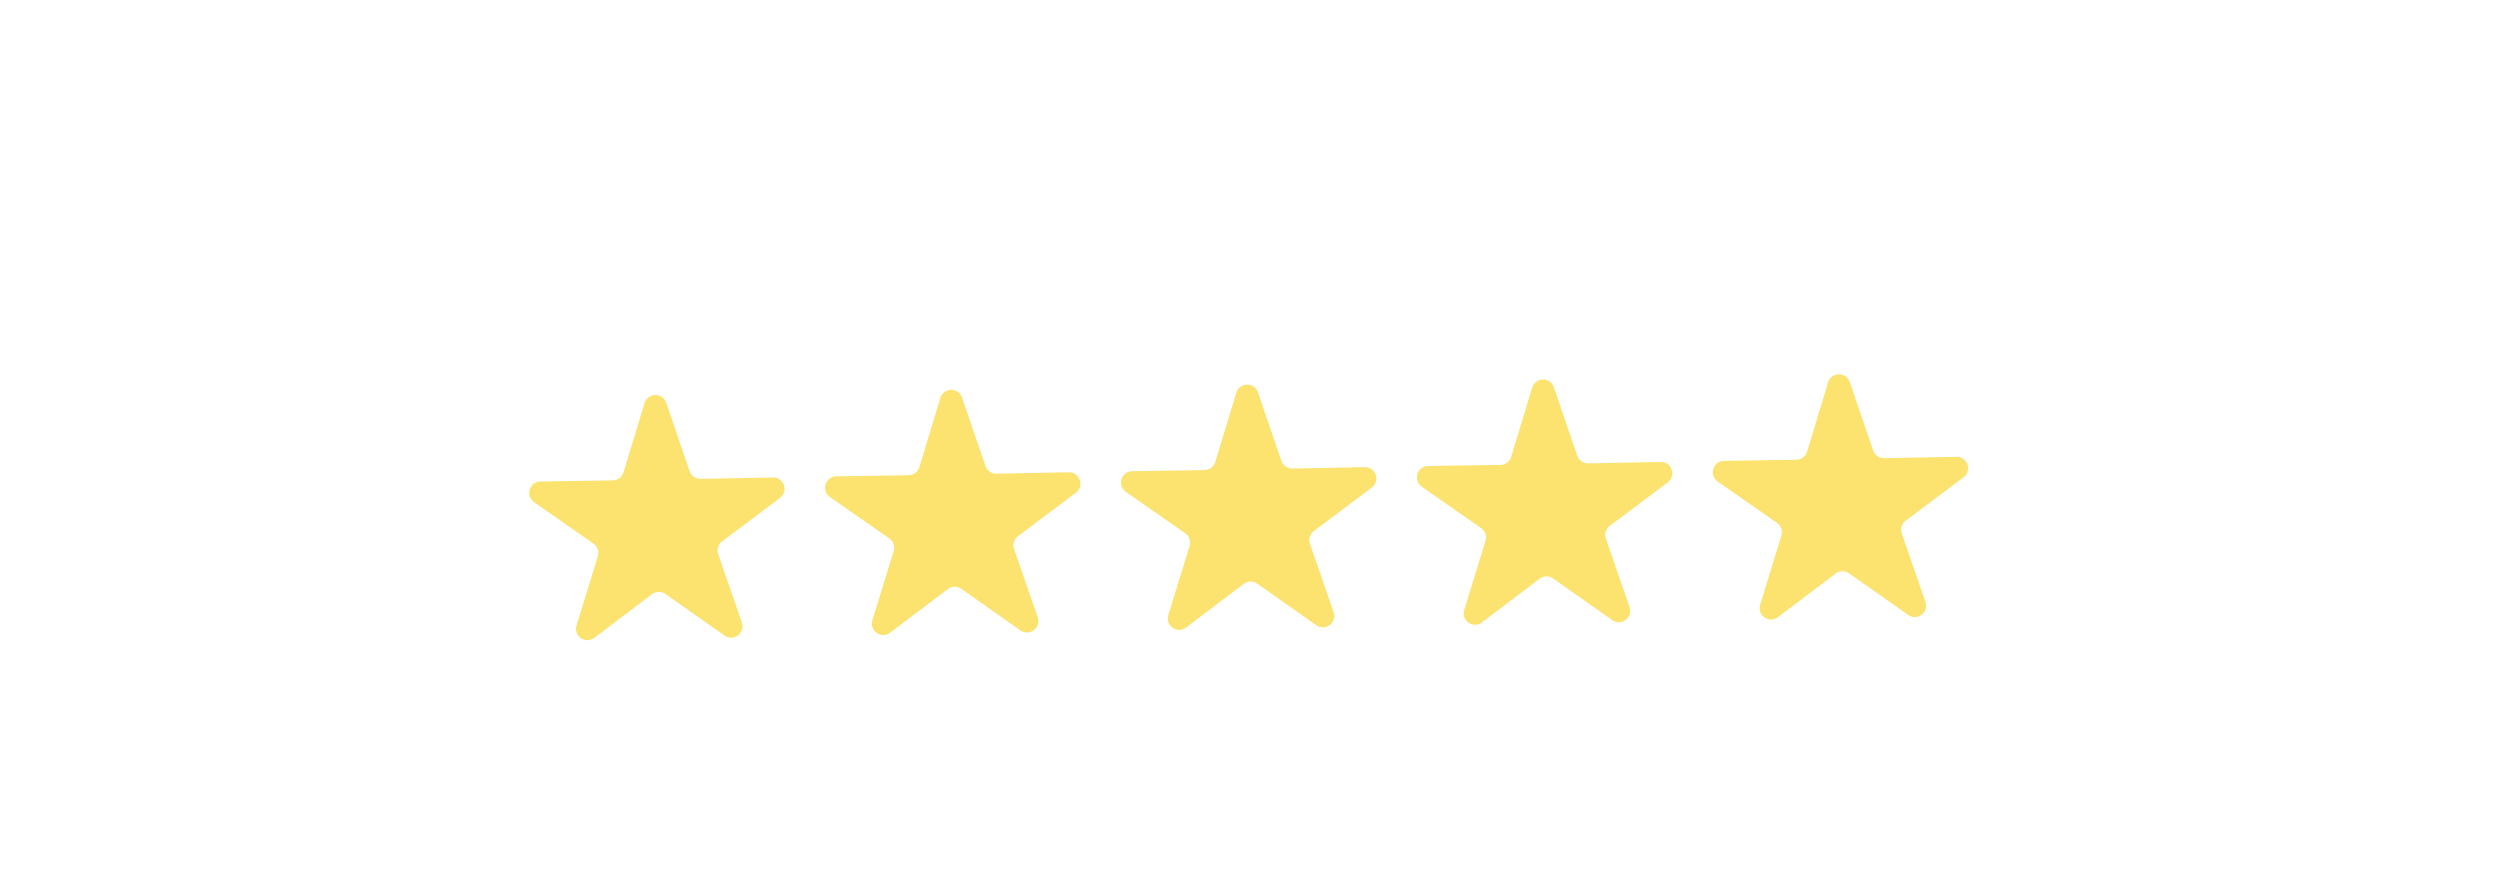 <?xml version="1.0" encoding="UTF-8"?> <svg xmlns="http://www.w3.org/2000/svg" width="118" height="42" viewBox="0 0 118 42" fill="none"><g filter="url(#filter0_d_539_358)"><path d="M88.862 13.196L28.701 14.246C22.767 14.35 18.042 19.244 18.145 25.177C18.249 31.11 23.142 35.836 29.076 35.733L89.237 34.682C95.17 34.579 99.896 29.685 99.793 23.752C99.689 17.819 94.795 13.093 88.862 13.196Z" fill="white"></path></g><path d="M30.421 19.026C30.573 18.527 31.275 18.515 31.444 19.008L32.549 22.24C32.624 22.461 32.834 22.608 33.068 22.603L36.482 22.536C37.004 22.526 37.232 23.19 36.815 23.503L34.083 25.552C33.896 25.692 33.821 25.937 33.898 26.158L35.017 29.385C35.188 29.878 34.627 30.3 34.2 30L31.407 28.035C31.216 27.901 30.96 27.905 30.773 28.046L28.05 30.108C27.634 30.422 27.059 30.02 27.213 29.521L28.218 26.257C28.287 26.034 28.204 25.792 28.012 25.658L25.21 23.705C24.782 23.407 24.988 22.735 25.509 22.728L28.924 22.675C29.158 22.672 29.362 22.518 29.43 22.294L30.421 19.026Z" fill="#FCE26F"></path><path d="M44.385 18.782C44.537 18.283 45.239 18.27 45.408 18.764L46.513 21.996C46.588 22.217 46.798 22.364 47.031 22.359L50.446 22.292C50.968 22.282 51.196 22.946 50.779 23.259L48.047 25.308C47.86 25.449 47.785 25.693 47.862 25.914L48.981 29.141C49.151 29.634 48.591 30.056 48.164 29.756L45.371 27.791C45.18 27.657 44.923 27.661 44.737 27.802L42.014 29.864C41.598 30.179 41.023 29.776 41.176 29.277L42.182 26.013C42.251 25.79 42.167 25.548 41.976 25.414L39.174 23.462C38.746 23.163 38.951 22.491 39.473 22.483L42.888 22.431C43.121 22.428 43.326 22.274 43.394 22.05L44.385 18.782Z" fill="#FCE26F"></path><path d="M58.352 18.538C58.504 18.039 59.206 18.027 59.375 18.52L60.48 21.752C60.555 21.973 60.765 22.12 60.998 22.116L64.413 22.048C64.935 22.038 65.163 22.702 64.746 23.015L62.014 25.065C61.827 25.205 61.752 25.45 61.829 25.671L62.948 28.897C63.119 29.39 62.558 29.813 62.131 29.513L59.338 27.548C59.147 27.413 58.891 27.418 58.704 27.559L55.981 29.62C55.565 29.935 54.99 29.532 55.144 29.034L56.149 25.77C56.218 25.546 56.135 25.304 55.943 25.171L53.141 23.218C52.713 22.919 52.919 22.248 53.44 22.24L56.855 22.188C57.089 22.184 57.293 22.03 57.361 21.807L58.352 18.538Z" fill="#FCE26F"></path><path d="M72.319 18.294C72.471 17.795 73.173 17.783 73.342 18.277L74.447 21.508C74.522 21.729 74.732 21.876 74.965 21.872L78.38 21.805C78.902 21.794 79.13 22.458 78.713 22.771L75.981 24.821C75.794 24.961 75.719 25.206 75.796 25.427L76.915 28.653C77.086 29.146 76.525 29.569 76.098 29.269L73.305 27.304C73.114 27.169 72.858 27.174 72.671 27.315L69.948 29.376C69.532 29.691 68.957 29.288 69.111 28.79L70.116 25.526C70.185 25.302 70.102 25.06 69.91 24.927L67.108 22.974C66.68 22.676 66.885 22.004 67.407 21.996L70.822 21.944C71.055 21.94 71.26 21.786 71.328 21.563L72.319 18.294Z" fill="#FCE26F"></path><path d="M86.286 18.051C86.438 17.551 87.14 17.539 87.309 18.033L88.414 21.264C88.489 21.485 88.699 21.633 88.933 21.628L92.347 21.561C92.869 21.55 93.097 22.215 92.68 22.528L89.948 24.577C89.761 24.717 89.686 24.962 89.763 25.183L90.882 28.41C91.053 28.903 90.492 29.325 90.065 29.025L87.272 27.06C87.081 26.926 86.825 26.93 86.638 27.071L83.915 29.132C83.499 29.447 82.924 29.044 83.078 28.546L84.083 25.282C84.152 25.059 84.069 24.817 83.877 24.683L81.075 22.73C80.647 22.432 80.853 21.76 81.374 21.752L84.789 21.7C85.023 21.697 85.227 21.542 85.295 21.319L86.286 18.051Z" fill="#FCE26F"></path><defs><filter id="filter0_d_539_358" x="0.844" y="0.193" width="116.249" height="57.138" filterUnits="userSpaceOnUse" color-interpolation-filters="sRGB"><feFlood flood-opacity="0" result="BackgroundImageFix"></feFlood><feColorMatrix in="SourceAlpha" type="matrix" values="0 0 0 0 0 0 0 0 0 0 0 0 0 0 0 0 0 0 127 0" result="hardAlpha"></feColorMatrix><feOffset dy="4.298"></feOffset><feGaussianBlur stdDeviation="8.65"></feGaussianBlur><feComposite in2="hardAlpha" operator="out"></feComposite><feColorMatrix type="matrix" values="0 0 0 0 0 0 0 0 0 0 0 0 0 0 0 0 0 0 0.1 0"></feColorMatrix><feBlend mode="normal" in2="BackgroundImageFix" result="effect1_dropShadow_539_358"></feBlend><feBlend mode="normal" in="SourceGraphic" in2="effect1_dropShadow_539_358" result="shape"></feBlend></filter></defs></svg> 